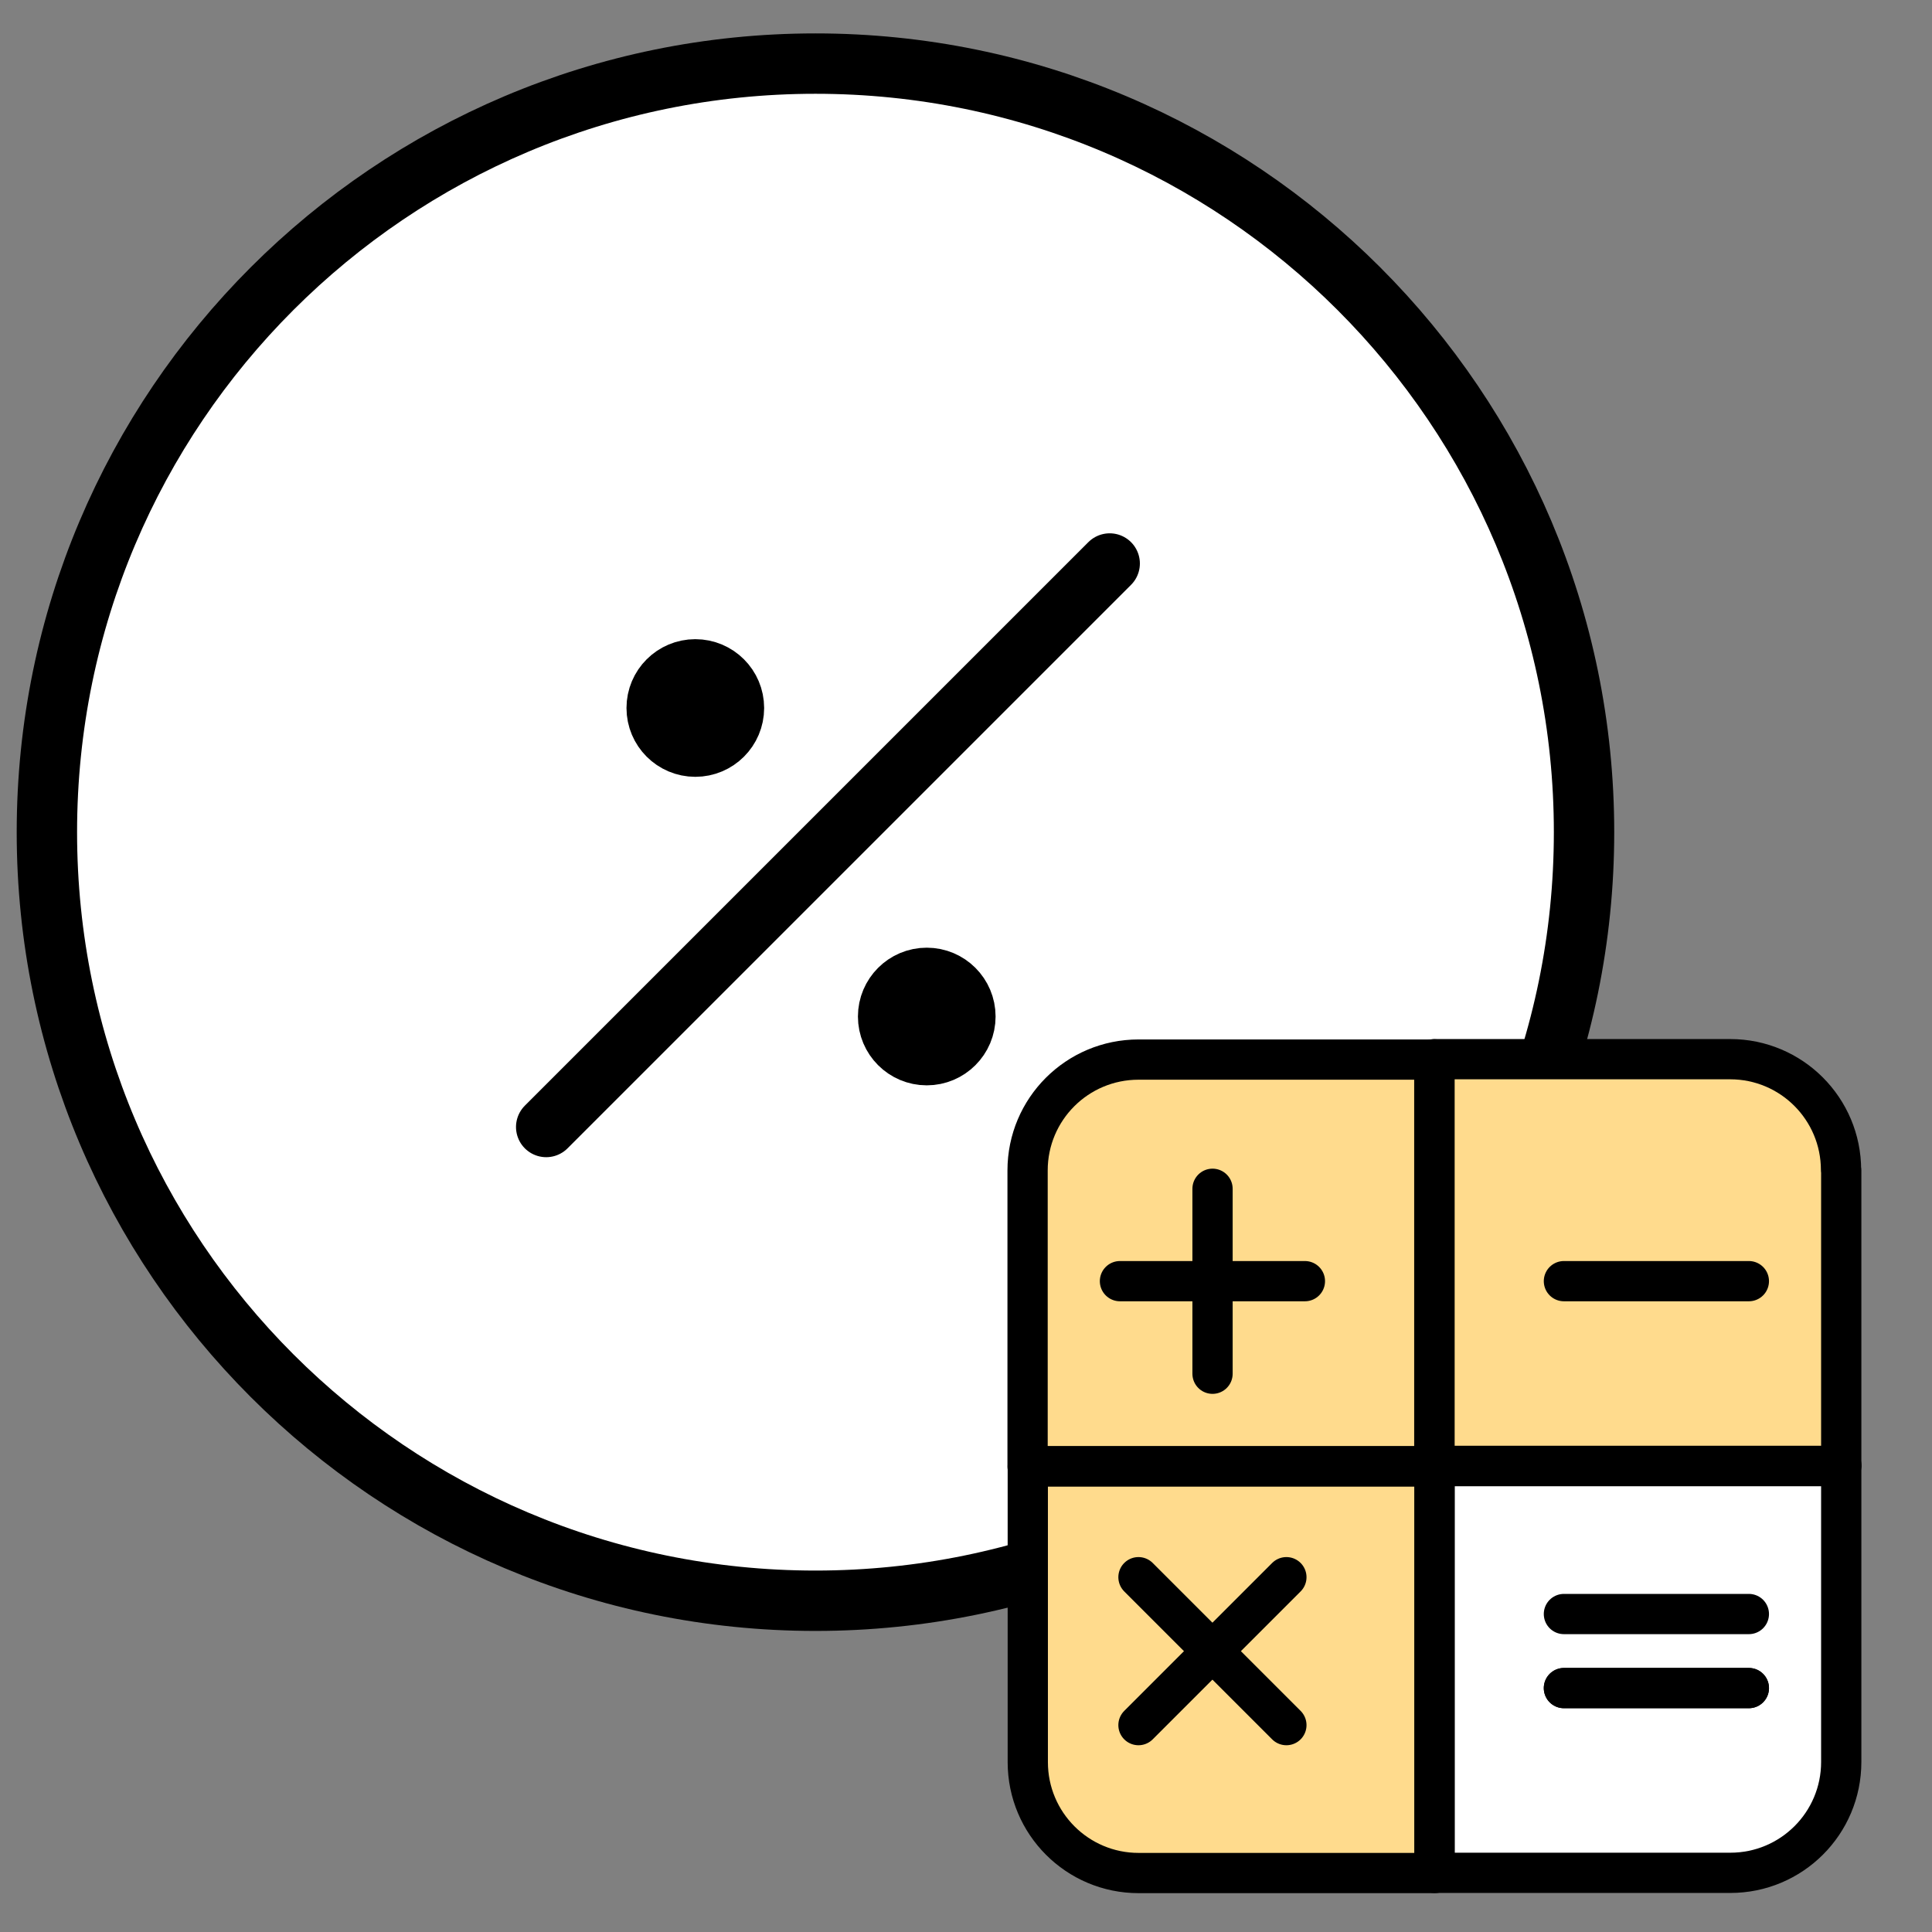 <svg width="96" height="96" viewBox="0 0 96 96" fill="none" xmlns="http://www.w3.org/2000/svg">
<rect x="0" y="0" width="96" height="96" fill="#808080" stroke="none"/>
<path d="M40.52 79.54C61.612 79.54 78.71 62.442 78.71 41.35C78.71 20.258 61.612 3.16 40.52 3.16C19.428 3.16 2.33 20.258 2.33 41.35C2.33 62.442 19.428 79.54 40.52 79.54Z" fill="white"/>
<path d="M40.52 79.54C61.61 79.54 78.71 62.44 78.71 41.35C78.71 20.26 61.61 3.16 40.52 3.16C19.43 3.16 2.33 20.26 2.33 41.35C2.33 62.44 19.43 79.54 40.52 79.54Z" stroke="black" stroke-width="3" stroke-linecap="round" stroke-linejoin="round"/>
<path d="M55.14 28L27.14 56" stroke="black" stroke-width="3" stroke-linecap="round" stroke-linejoin="round"/>
<path d="M34.55 33.26C35.61 33.26 36.47 34.12 36.47 35.18C36.47 36.24 35.61 37.1 34.55 37.1C33.49 37.1 32.63 36.24 32.63 35.18C32.63 34.12 33.49 33.26 34.55 33.26Z" fill="black" stroke="black" stroke-width="3" stroke-linecap="round" stroke-linejoin="round"/>
<path d="M46.05 48.59C47.11 48.59 47.97 49.45 47.97 50.51C47.97 51.57 47.11 52.43 46.05 52.43C44.99 52.43 44.13 51.57 44.13 50.51C44.13 49.45 44.99 48.59 46.05 48.59Z" fill="black" stroke="black" stroke-width="3" stroke-linecap="round" stroke-linejoin="round"/>
<path d="M71.28 52.64V72.86H51.06V58.16C51.06 55.11 53.53 52.65 56.57 52.65H71.27L71.28 52.64Z" fill="#FFDB8D"/>
<path d="M91.49 72.85V87.55C91.49 90.6 89.02 93.06 85.98 93.06H71.28V72.84H91.5L91.49 72.85Z" fill="#FFDB8D"/>
<path d="M71.28 72.85V93.07H56.58C53.53 93.07 51.07 90.6 51.07 87.56V72.86H71.29L71.28 72.85Z" fill="#FFDB8D"/>
<path d="M91.49 58.15V72.85H71.27V52.63H85.97C89.02 52.63 91.48 55.1 91.48 58.14L91.49 58.15Z" fill="#FFDB8D"/>
<path d="M71.28 52.64H56.58C53.53 52.64 51.07 55.11 51.07 58.15V72.85H51.15L71.28 52.72V52.64Z" fill="#FFDB8D"/>
<path d="M51.06 72.85V87.55C51.06 89 51.63 90.4 52.66 91.43L71.24 72.85H51.06Z" fill="#FFDB8D"/>
<path d="M71.28 72.81L89.86 54.23C88.83 53.21 87.43 52.63 85.98 52.64H71.28V72.82V72.81Z" fill="#FFDB8D"/>
<path d="M91.49 72.85H71.27V93.07H71.29L91.49 72.87V72.85Z" fill="#FFDB8D"/>
<path d="M91.49 72.85V87.55C91.49 90.6 89.02 93.06 85.98 93.06H71.28V72.84H91.5L91.49 72.85Z" fill="white" stroke="black" stroke-width="2" stroke-linecap="round" stroke-linejoin="round"/>
<path d="M71.28 72.85V93.07H56.58C53.53 93.07 51.07 90.6 51.07 87.56V72.86H71.29L71.28 72.85Z" stroke="black" stroke-width="2" stroke-linecap="round" stroke-linejoin="round"/>
<path d="M71.28 52.64V72.86H51.06V58.16C51.06 55.11 53.53 52.65 56.57 52.65H71.27L71.28 52.64Z" stroke="black" stroke-width="2" stroke-linecap="round" stroke-linejoin="round"/>
<path d="M91.49 58.15V72.85H71.27V52.63H85.97C89.02 52.63 91.48 55.1 91.48 58.14L91.49 58.15Z" stroke="black" stroke-width="2" stroke-linecap="round" stroke-linejoin="round"/>
<path d="M63.92 85.72L56.57 78.37" stroke="black" stroke-width="2" stroke-linecap="round" stroke-linejoin="round"/>
<path d="M56.57 85.72L63.92 78.37" stroke="black" stroke-width="2" stroke-linecap="round" stroke-linejoin="round"/>
<path d="M60.25 59.07V68.26" stroke="black" stroke-width="2" stroke-linecap="round" stroke-linejoin="round"/>
<path d="M64.84 63.66H55.65" stroke="black" stroke-width="2" stroke-linecap="round" stroke-linejoin="round"/>
<path d="M77.71 63.66H86.9" stroke="black" stroke-width="2" stroke-linecap="round" stroke-linejoin="round"/>
<path d="M77.71 83.88H86.9" stroke="black" stroke-width="2" stroke-linecap="round" stroke-linejoin="round"/>
<path d="M77.71 83.88H86.9" stroke="black" stroke-width="2" stroke-linecap="round" stroke-linejoin="round"/>
<path d="M77.71 80.2H86.9" stroke="black" stroke-width="2" stroke-linecap="round" stroke-linejoin="round"/>
</svg>

